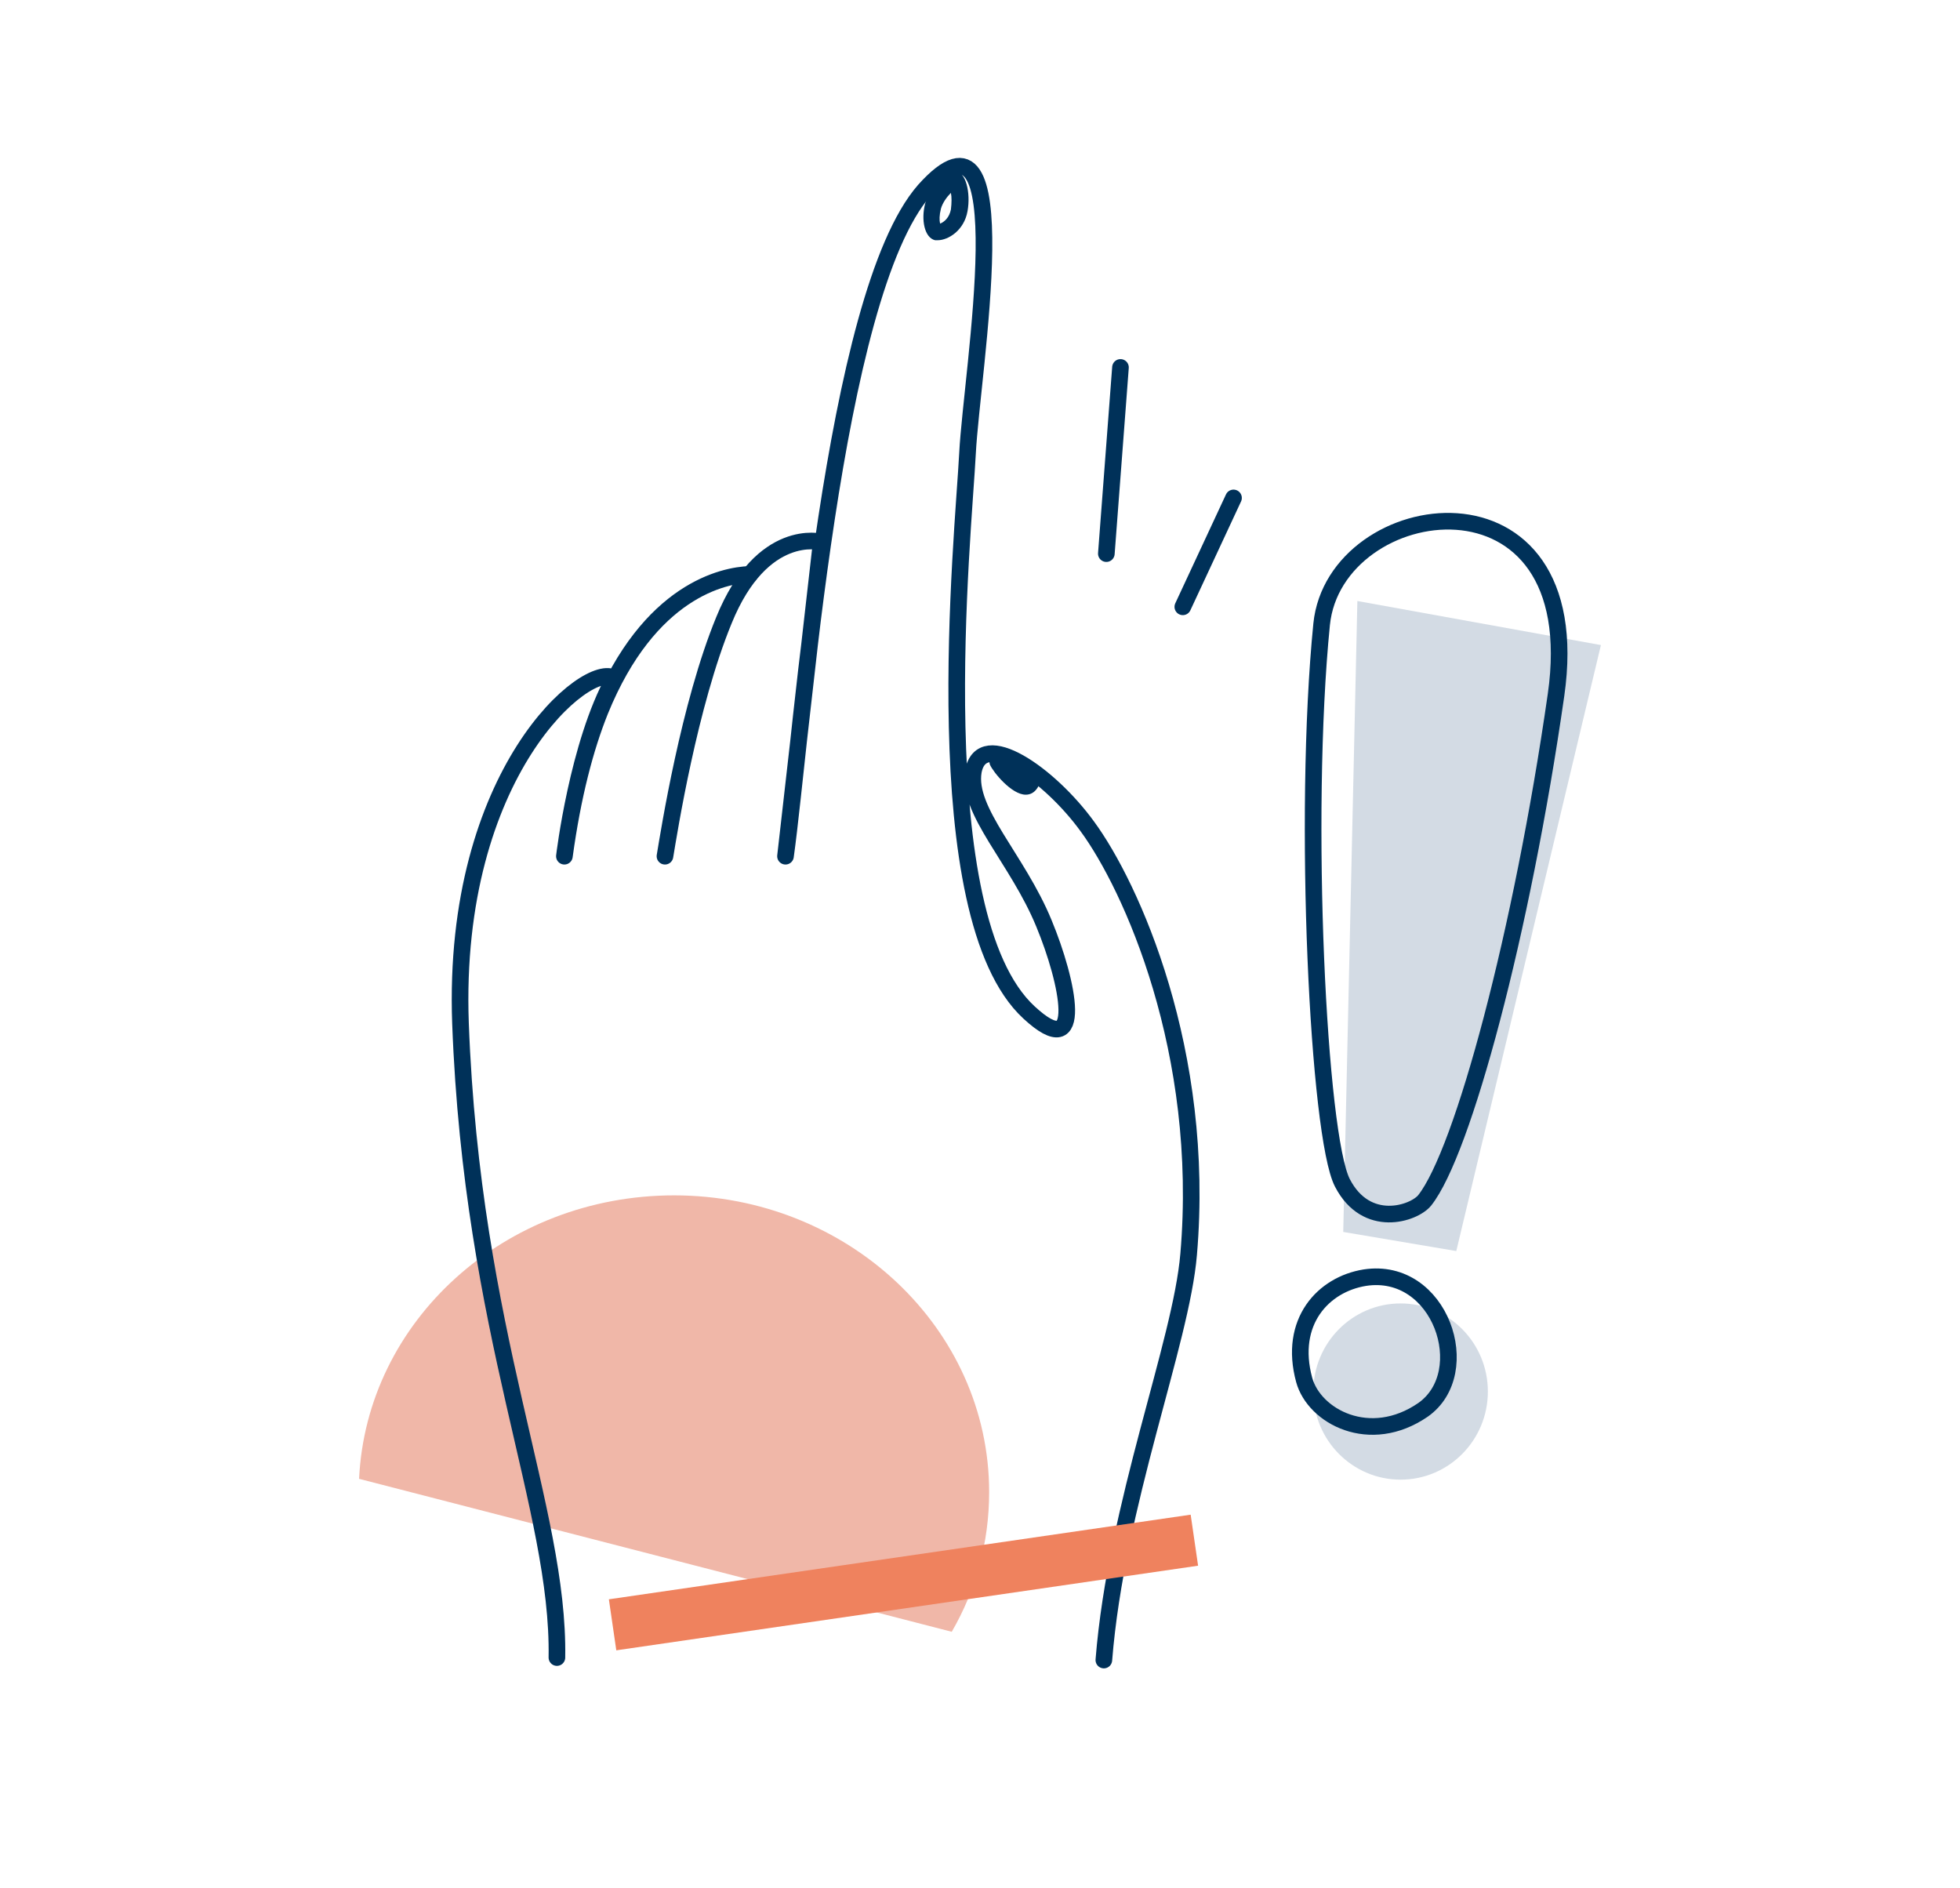 <svg enable-background="new 0 0 235.8 227.1" height="227.1" viewBox="0 0 235.8 227.1" width="235.8" xmlns="http://www.w3.org/2000/svg"><ellipse cx="168.5" cy="167.4" fill="#d3dbe4" rx="10.5" ry="10.6"/><path d="m163.3 72.3-1.7 75.9 13.6 2.3 17.4-72.9z" fill="#d3dbe4"/><path d="m114.5 196.3c2.9-5 4.5-10.7 4.5-16.8 0-19.7-17-35.7-37.9-35.7-20.4 0-37 15.1-37.9 34.1z" fill="#f0b7a8"/><path d="m132.8 199.7c1.5-18.8 9.3-38.1 10.2-48.8 2.1-24.4-6.9-44.3-12.2-51.5-4.5-6.2-12.7-12-13.7-6.6-.8 4.8 5.3 10.5 8.5 18.3 2.9 7 5 17-1.8 10.7-12.7-11.7-7.9-57.4-7.4-67.3.5-9.8 6.5-44.7-5.2-31.6-11.1 12.7-14.7 65.8-16.7 80.1l4.3-37.8s-7.1-1.9-11.7 9.4c-4.2 10.2-6.6 25.4-7.1 28.4" style="fill:none;stroke:#003159;stroke-width:2;stroke-linecap:round;stroke-linejoin:round;stroke-miterlimit:10"/><path d="m90.2 69.1c-3.1.1-12.1 1.9-18 16.4-1.8 4.5-3.3 10.2-4.3 17.5 0 0 1.6-13.5 6-21.4-3.1-2.2-19.6 11.2-18.5 41.5 1.4 37.5 11.9 58.4 11.6 76.3" style="fill:none;stroke:#003159;stroke-width:2;stroke-linecap:round;stroke-linejoin:round;stroke-miterlimit:10"/><path d="m114.4 23.2c.1.5.1 1.2 0 2-.2 1-.8 1.5-1.3 1.7-.1-.4-.1-1 .1-1.8.2-.7.7-1.4 1.2-1.9m.5-2.6c-.1 0-.2 0-.3 0-.9.3-2.8 2-3.3 3.9s-.1 4.1 1.2 4.4h.3c1.3 0 3.2-1.2 3.6-3.5.4-2.2-.2-4.8-1.5-4.8z" fill="#003159"/><path d="m120.5 90.4c-1 0-1.7.7-1.4 1.6.4.9 2.6 3.6 4.3 3.6.5 0 1-.2 1.4-.8 1.1-1.6-1.6-3.1-3-3.9-.4-.4-.9-.5-1.3-.5z" fill="#003159"/><g style="fill:none;stroke:#003159;stroke-width:2;stroke-linecap:round;stroke-linejoin:round;stroke-miterlimit:10"><path d="m159 75.1c-2.3 23.1-.4 61.6 2.5 67.2s8.6 3.7 9.9 2.1c4.6-5.8 11.7-32.2 15.8-60.8s-26.6-24.2-28.2-8.5z"/><path d="m164.2 153.7c-5 .8-9.2 5.3-7.3 12.3 1.2 4.4 7.9 8 14.3 3.6 6.4-4.5 2.1-17.3-7-15.9z"/><path d="m134.8 44.2-1.7 22.4"/><path d="m148.4 59.9-6.1 13.1"/></g><path d="m73.3 187.2h70.7v6.2h-70.7z" fill="#ef825e" transform="matrix(.99 -.144 .144 .99 -26.272 17.62)"/></svg>